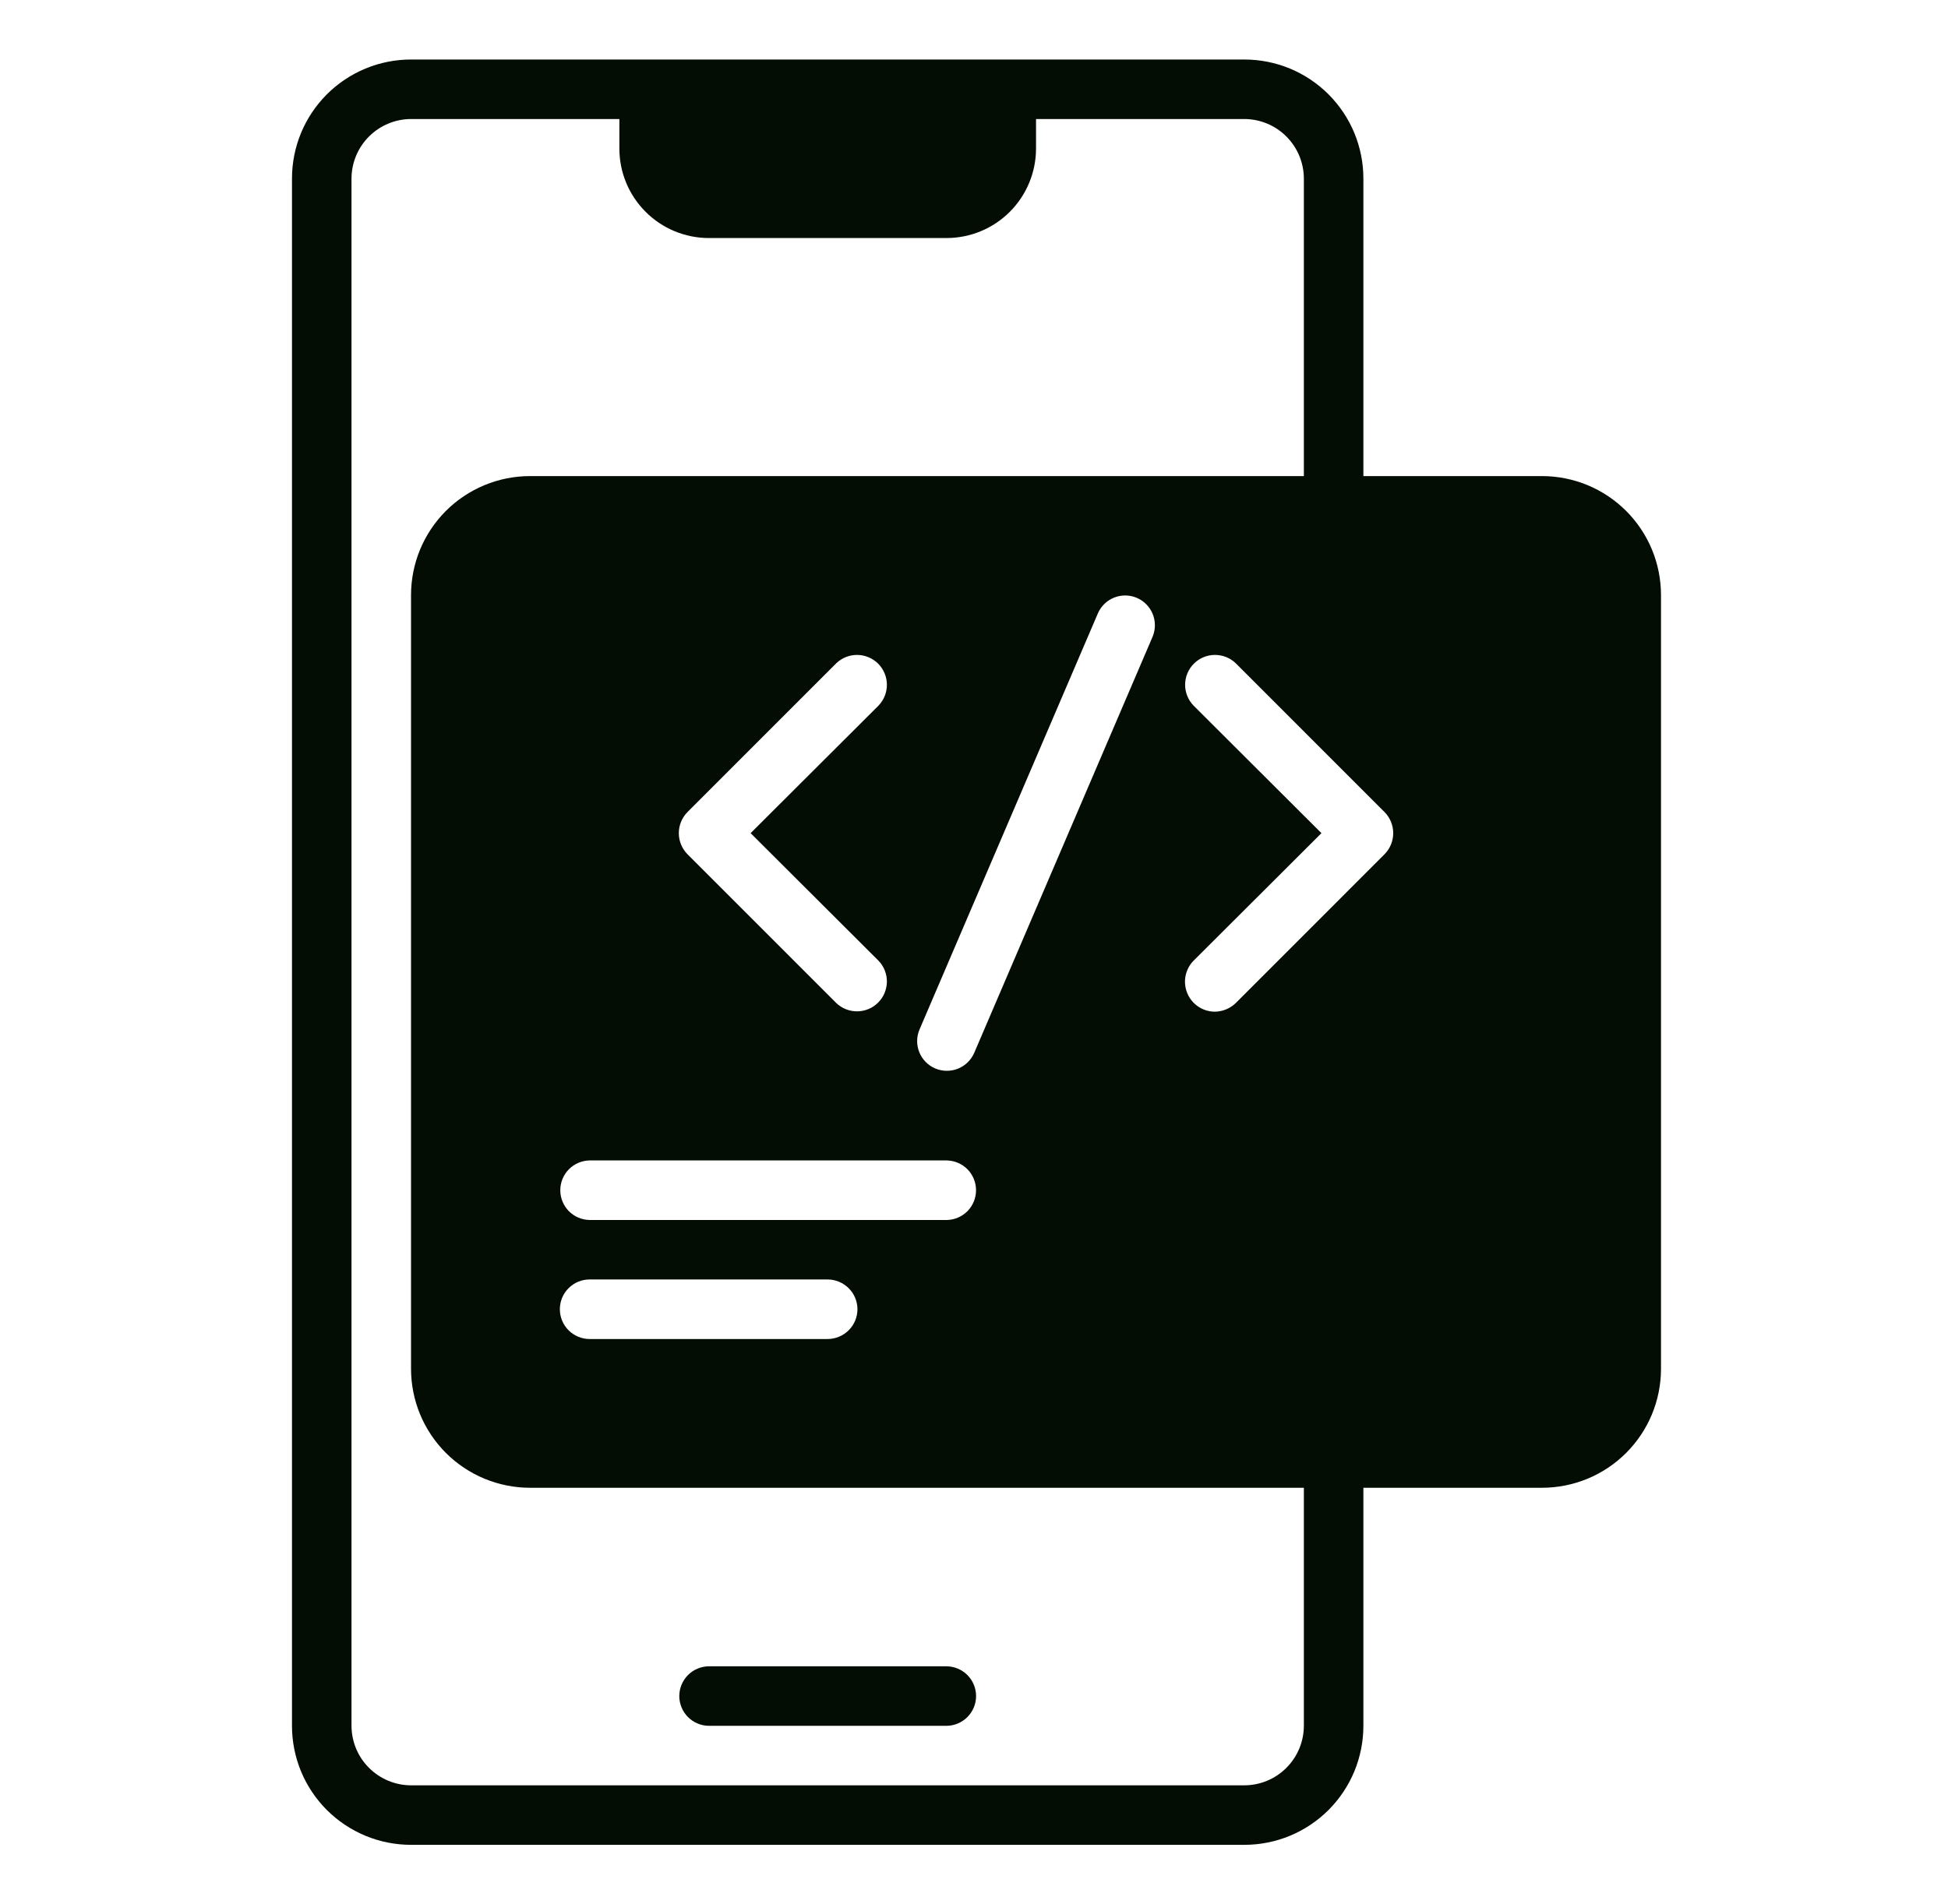 <svg width="45" height="44" viewBox="0 0 45 44" fill="none" xmlns="http://www.w3.org/2000/svg">
<path d="M35.62 11H31.495V4.125C31.495 3.764 31.424 3.406 31.286 3.072C31.148 2.739 30.945 2.436 30.69 2.18C30.434 1.925 30.131 1.722 29.798 1.584C29.464 1.446 29.106 1.375 28.745 1.375H9.495C9.134 1.375 8.776 1.446 8.443 1.584C8.109 1.722 7.806 1.925 7.55 2.18C7.295 2.436 7.092 2.739 6.954 3.072C6.816 3.406 6.745 3.764 6.745 4.125V39.875C6.745 40.236 6.816 40.594 6.954 40.928C7.092 41.261 7.295 41.564 7.55 41.82C7.806 42.075 8.109 42.278 8.443 42.416C8.776 42.554 9.134 42.625 9.495 42.625H28.745C29.106 42.625 29.464 42.554 29.798 42.416C30.131 42.278 30.434 42.075 30.69 41.82C30.945 41.564 31.148 41.261 31.286 40.928C31.424 40.594 31.495 40.236 31.495 39.875V34.375H35.62C35.981 34.375 36.339 34.304 36.673 34.166C37.006 34.028 37.309 33.825 37.565 33.57C37.82 33.314 38.023 33.011 38.161 32.678C38.299 32.344 38.37 31.986 38.37 31.625V13.75C38.37 13.389 38.299 13.031 38.161 12.697C38.023 12.364 37.82 12.061 37.565 11.805C37.309 11.55 37.006 11.347 36.673 11.209C36.339 11.071 35.981 11 35.62 11ZM13.62 28.188C13.44 28.185 13.267 28.111 13.14 27.983C13.014 27.854 12.943 27.681 12.943 27.5C12.943 27.319 13.014 27.146 13.141 27.017C13.267 26.889 13.44 26.815 13.62 26.812H21.87C22.051 26.815 22.223 26.889 22.35 27.017C22.476 27.146 22.547 27.319 22.547 27.5C22.547 27.681 22.476 27.854 22.35 27.983C22.223 28.111 22.051 28.185 21.87 28.188H13.62ZM19.808 30.25C19.807 30.432 19.735 30.607 19.606 30.735C19.477 30.864 19.302 30.937 19.12 30.938H13.62C13.438 30.938 13.263 30.865 13.134 30.736C13.005 30.607 12.933 30.432 12.933 30.25C12.933 30.068 13.005 29.893 13.134 29.764C13.263 29.635 13.438 29.562 13.62 29.562H19.12C19.302 29.563 19.477 29.636 19.606 29.765C19.735 29.893 19.807 30.068 19.808 30.25ZM20.296 22.199C20.421 22.33 20.489 22.504 20.488 22.684C20.485 22.865 20.413 23.038 20.285 23.165C20.158 23.293 19.985 23.365 19.805 23.367C19.624 23.369 19.45 23.3 19.319 23.176L15.882 19.738C15.753 19.608 15.681 19.433 15.681 19.25C15.681 19.067 15.753 18.892 15.882 18.762L19.319 15.324C19.45 15.199 19.624 15.13 19.805 15.132C19.985 15.134 20.158 15.207 20.286 15.334C20.413 15.462 20.486 15.635 20.488 15.815C20.49 15.996 20.421 16.17 20.296 16.301L17.34 19.25L20.296 22.199ZM22.503 24.331C22.43 24.496 22.295 24.626 22.127 24.693C21.959 24.759 21.772 24.757 21.605 24.687C21.439 24.616 21.307 24.483 21.238 24.316C21.17 24.149 21.169 23.962 21.238 23.794L25.363 14.169C25.435 14.004 25.57 13.874 25.738 13.807C25.906 13.74 26.094 13.742 26.26 13.813C26.426 13.883 26.558 14.017 26.627 14.184C26.696 14.351 26.696 14.538 26.628 14.706L22.503 24.331ZM31.983 19.738L28.546 23.176C28.415 23.303 28.24 23.374 28.058 23.375C27.922 23.373 27.79 23.332 27.678 23.256C27.566 23.18 27.479 23.073 27.427 22.948C27.375 22.823 27.361 22.685 27.386 22.552C27.412 22.419 27.475 22.297 27.57 22.199L30.526 19.25L27.57 16.301C27.444 16.17 27.375 15.996 27.377 15.815C27.379 15.634 27.451 15.462 27.579 15.334C27.707 15.206 27.88 15.133 28.061 15.132C28.241 15.13 28.416 15.199 28.546 15.324L31.983 18.762C32.112 18.892 32.184 19.067 32.184 19.25C32.184 19.433 32.112 19.608 31.983 19.738ZM30.12 39.875C30.119 40.239 29.974 40.589 29.716 40.846C29.459 41.104 29.11 41.249 28.745 41.25H9.495C9.131 41.249 8.782 41.104 8.524 40.846C8.266 40.589 8.121 40.239 8.12 39.875V4.125C8.121 3.761 8.266 3.412 8.524 3.154C8.782 2.896 9.131 2.751 9.495 2.75H14.308V3.438C14.309 3.984 14.527 4.508 14.914 4.894C15.3 5.281 15.824 5.498 16.37 5.5H21.87C22.417 5.498 22.94 5.281 23.327 4.894C23.713 4.508 23.931 3.984 23.933 3.438V2.75H28.745C29.11 2.751 29.459 2.896 29.716 3.154C29.974 3.412 30.119 3.761 30.12 4.125V11H12.245C11.884 11 11.526 11.071 11.193 11.209C10.859 11.347 10.556 11.55 10.3 11.805C10.045 12.061 9.842 12.364 9.704 12.697C9.566 13.031 9.495 13.389 9.495 13.75V31.625C9.495 31.986 9.566 32.344 9.704 32.678C9.842 33.011 10.045 33.314 10.3 33.57C10.556 33.825 10.859 34.028 11.193 34.166C11.526 34.304 11.884 34.375 12.245 34.375H30.12V39.875Z" fill="#030D03"/>
<path d="M16.37 39.875H21.87C22.051 39.872 22.223 39.799 22.35 39.67C22.477 39.542 22.548 39.368 22.548 39.188C22.548 39.007 22.477 38.833 22.35 38.705C22.223 38.576 22.051 38.503 21.87 38.5H16.37C16.19 38.503 16.017 38.576 15.89 38.705C15.764 38.833 15.692 39.007 15.692 39.188C15.692 39.368 15.764 39.542 15.89 39.67C16.017 39.799 16.19 39.872 16.37 39.875Z" fill="#030D03"/>
</svg>
